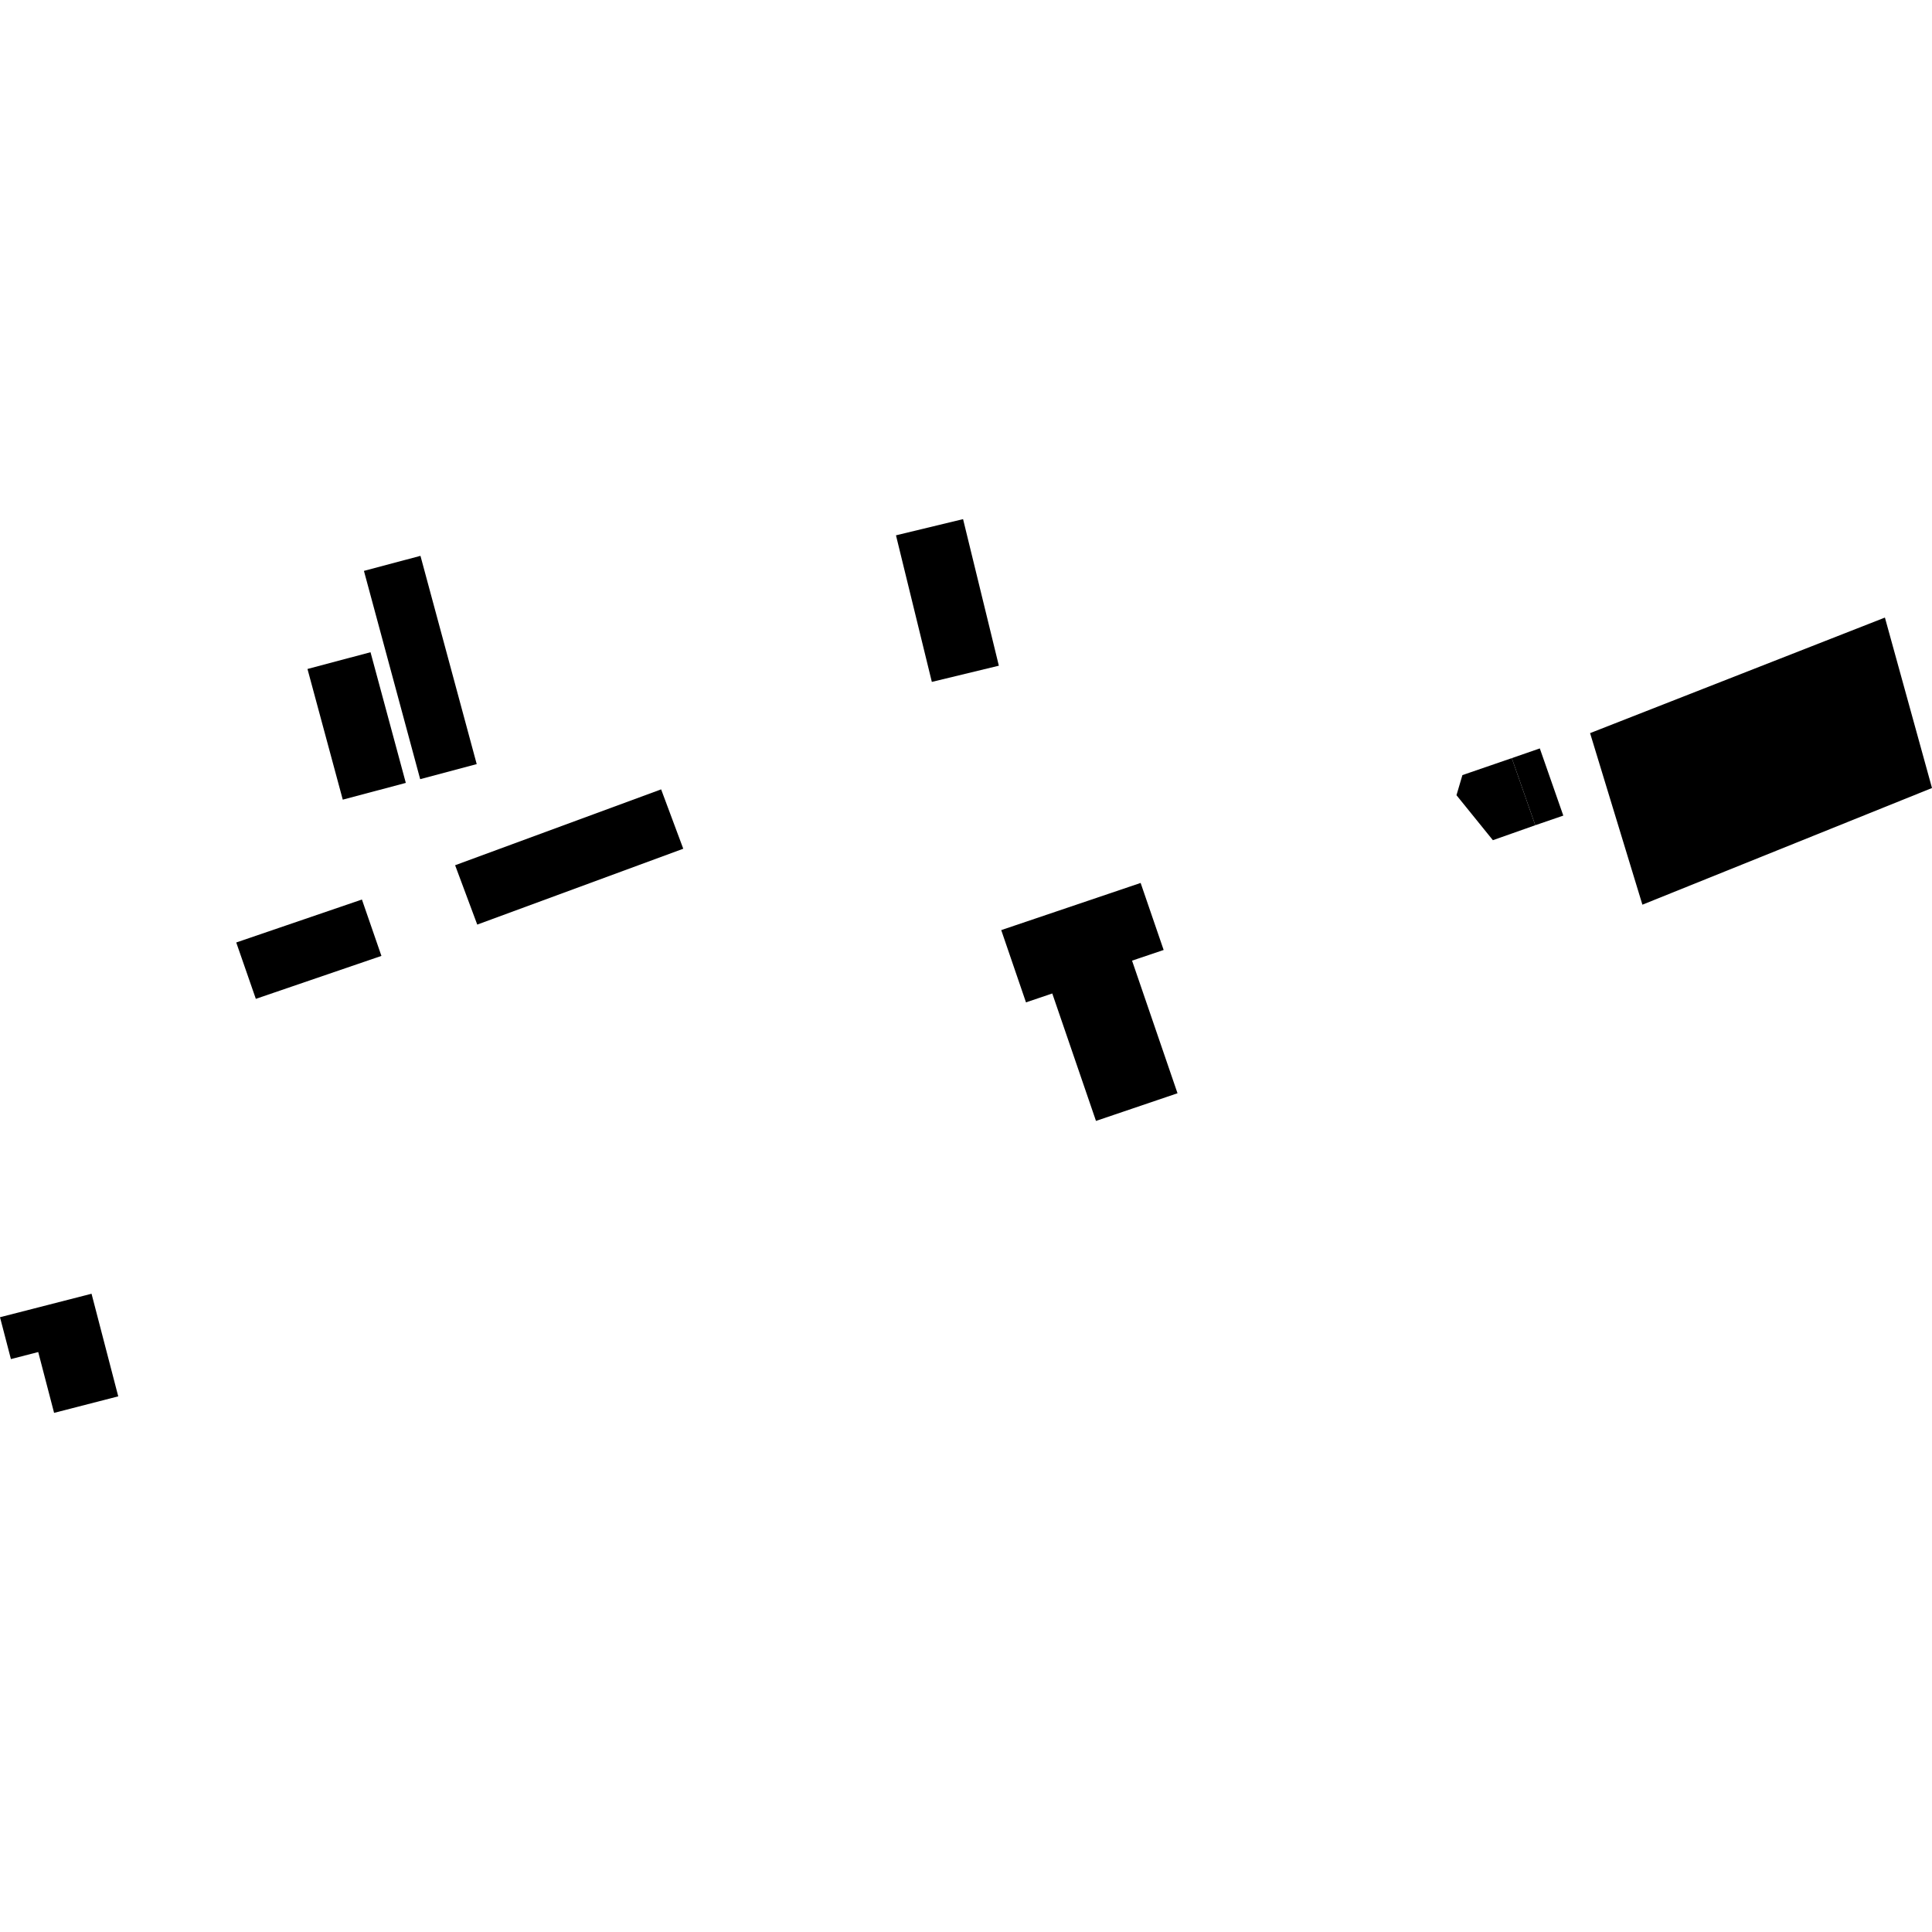 <?xml version="1.0" encoding="utf-8" standalone="no"?>
<!DOCTYPE svg PUBLIC "-//W3C//DTD SVG 1.1//EN"
  "http://www.w3.org/Graphics/SVG/1.1/DTD/svg11.dtd">
<!-- Created with matplotlib (https://matplotlib.org/) -->
<svg height="288pt" version="1.1" viewBox="0 0 288 288" width="288pt" xmlns="http://www.w3.org/2000/svg" xmlns:xlink="http://www.w3.org/1999/xlink">
 <defs>
  <style type="text/css">
*{stroke-linecap:butt;stroke-linejoin:round;}
  </style>
 </defs>
 <g id="figure_1">
  <g id="patch_1">
   <path d="M 0 288 
L 288 288 
L 288 0 
L 0 0 
z
" style="fill:none;opacity:0;"/>
  </g>
  <g id="axes_1">
   <g id="PatchCollection_1">
    <path clip-path="url(#pb8f8d73ef8)" d="M 13.646 192.856 
L 17.626 208.152 
L 8.063 210.614 
L 5.699 201.547 
L 1.627 202.597 
L 0 196.356 
L 13.646 192.856 
"/>
    <path clip-path="url(#pb8f8d73ef8)" d="M 138.908 101.65 
L 133.562 79.8 
L 143.563 77.386 
L 148.897 99.235 
L 138.908 101.65 
"/>
    <path clip-path="url(#pb8f8d73ef8)" d="M 170.033 131.619 
L 173.463 141.611 
L 168.753 143.202 
L 175.53 162.97 
L 163.376 167.094 
L 156.86 148.096 
L 152.943 149.422 
L 149.252 138.649 
L 170.033 131.619 
"/>
    <path clip-path="url(#pb8f8d73ef8)" d="M 228.861 123.016 
L 222.542 125.246 
L 217.114 118.54 
L 217.999 115.544 
L 225.36 113.012 
L 228.861 123.016 
"/>
    <path clip-path="url(#pb8f8d73ef8)" d="M 225.36 113.012 
L 229.538 111.565 
L 233.039 121.581 
L 228.861 123.016 
L 225.36 113.012 
"/>
    <path clip-path="url(#pb8f8d73ef8)" d="M 280.981 92.059 
L 288 117.467 
L 244.83 134.861 
L 237.03 109.285 
L 280.981 92.059 
"/>
    <path clip-path="url(#pb8f8d73ef8)" d="M 101.853 126.519 
L 71.143 137.828 
L 67.844 128.979 
L 98.554 117.67 
L 101.853 126.519 
"/>
    <path clip-path="url(#pb8f8d73ef8)" d="M 56.858 142.495 
L 38.136 148.898 
L 35.216 140.494 
L 53.951 134.091 
L 56.858 142.495 
"/>
    <path clip-path="url(#pb8f8d73ef8)" d="M 62.636 116.15 
L 54.251 85.102 
L 62.677 82.858 
L 71.063 113.905 
L 62.636 116.15 
"/>
    <path clip-path="url(#pb8f8d73ef8)" d="M 60.494 116.705 
L 51.096 119.203 
L 45.835 99.723 
L 55.232 97.225 
L 60.494 116.705 
"/>
   </g>
  </g>
 </g>
 <defs>
  <clipPath id="pb8f8d73ef8">
   <rect height="133.228" width="288" x="0" y="77.386"/>
  </clipPath>
 </defs>
</svg>
